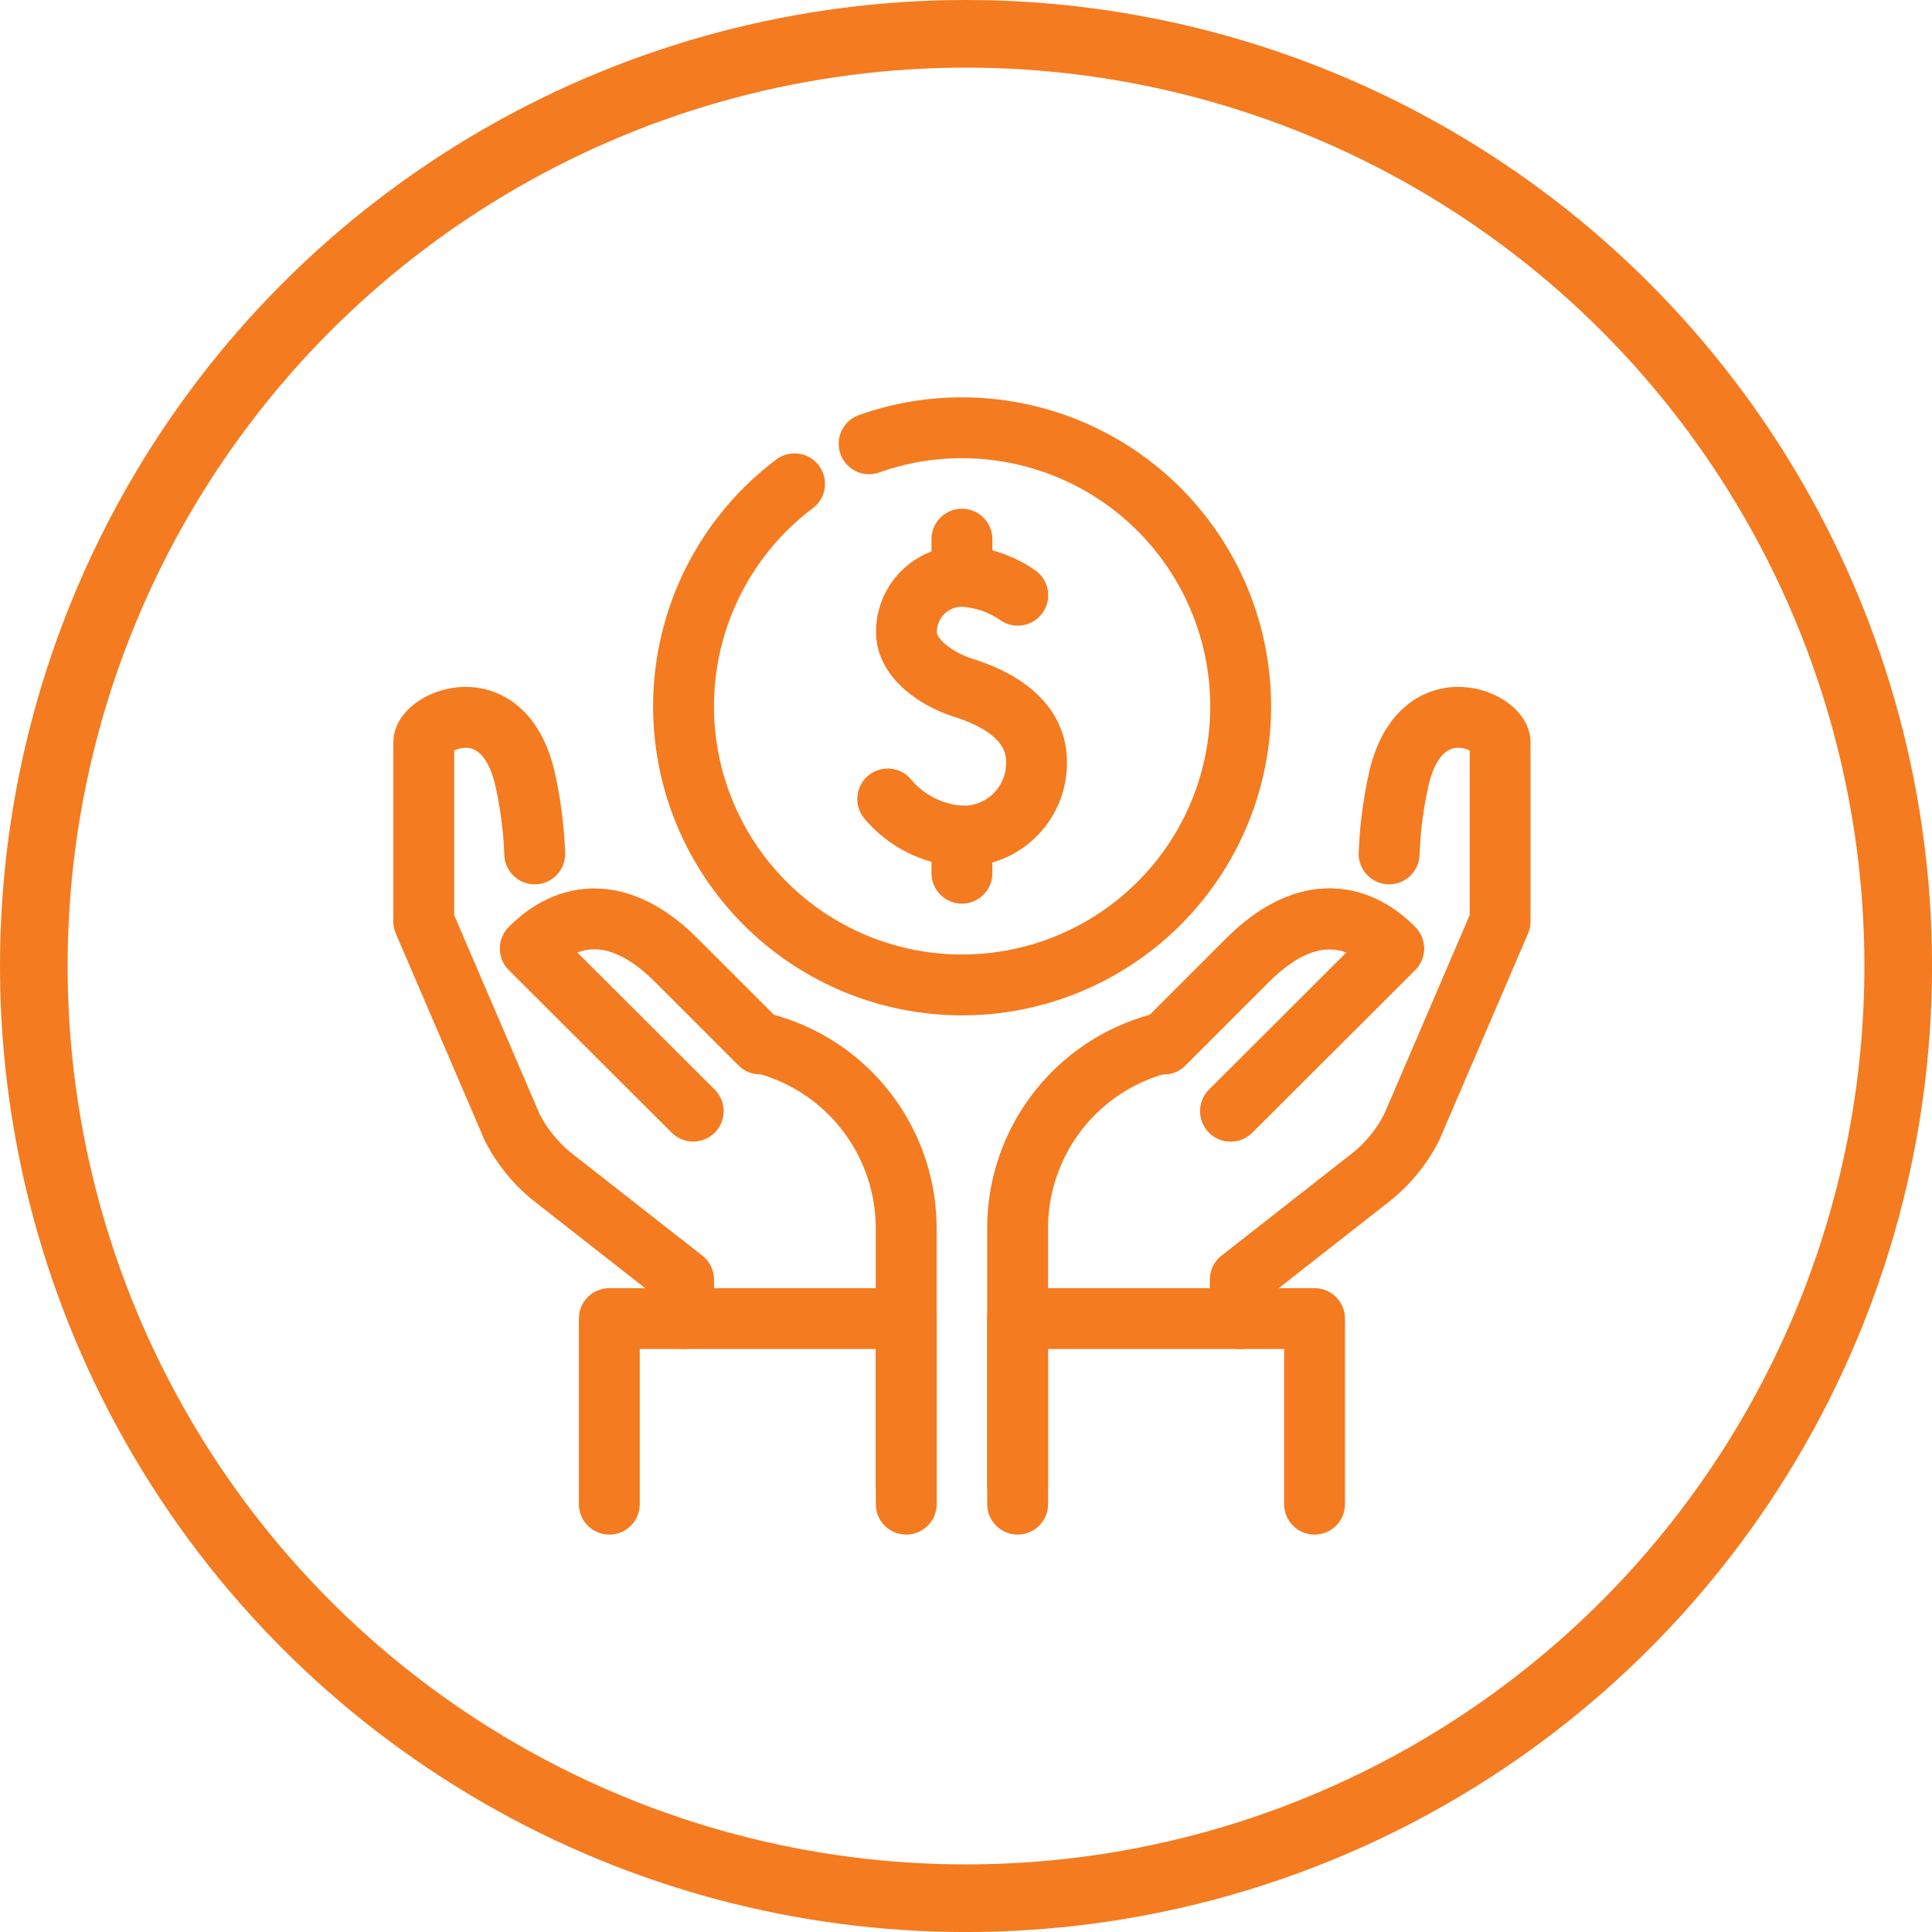<svg xmlns="http://www.w3.org/2000/svg" width="57.137" height="57.137" viewBox="0 0 57.137 57.137">
  <g id="Group_1176" data-name="Group 1176" transform="translate(-50.863 -181.395)">
    <g id="money_saving" data-name="money saving" transform="translate(62.895 193.547)">
      <g id="Group_1044" data-name="Group 1044" transform="translate(0.5 0.5)">
        <path id="Path_953" data-name="Path 953" d="M8.184,26.082V24.929L4.276,21.867a4.524,4.524,0,0,1-1.164-1.449L.5,14.337V9.046c0-.659,2.305-1.657,2.975.988a12.263,12.263,0,0,1,.307,2.305" transform="translate(-0.5 0.262)" fill="none" stroke="#f47b20" stroke-linecap="round" stroke-linejoin="round" stroke-width="1.8"/>
        <path id="Path_954" data-name="Path 954" d="M9.58,17.07a5.651,5.651,0,0,1,4.3,5.433v7.662" transform="translate(0.387 1.118)" fill="none" stroke="#f47b20" stroke-linecap="round" stroke-linejoin="round" stroke-width="1.8"/>
        <path id="Path_955" data-name="Path 955" d="M8.189,19.416,3.37,14.608c.329-.329,1.987-1.987,4.325.351l2.47,2.47" transform="translate(-0.22 0.792)" fill="none" stroke="#f47b20" stroke-linecap="round" stroke-linejoin="round" stroke-width="1.8"/>
        <path id="Path_956" data-name="Path 956" d="M22.5,26.082V24.929l3.908-3.062a4.524,4.524,0,0,0,1.164-1.449l2.612-6.081V9.046c0-.659-2.305-1.657-2.975.988a12.263,12.263,0,0,0-.307,2.305" transform="translate(1.648 0.262)" fill="none" stroke="#f47b20" stroke-linecap="round" stroke-linejoin="round" stroke-width="1.8"/>
        <path id="Path_957" data-name="Path 957" d="M20.8,17.07A5.651,5.651,0,0,0,16.5,22.5v7.662" transform="translate(1.063 1.118)" fill="none" stroke="#f47b20" stroke-linecap="round" stroke-linejoin="round" stroke-width="1.8"/>
        <path id="Path_958" data-name="Path 958" d="M22.416,19.416l4.819-4.808c-.329-.329-1.987-1.987-4.325.351l-2.47,2.47" transform="translate(1.447 0.792)" fill="none" stroke="#f47b20" stroke-linecap="round" stroke-linejoin="round" stroke-width="1.8"/>
        <path id="Path_959" data-name="Path 959" d="M22.416,19.416l4.819-4.808c-.329-.329-1.987-1.987-4.325.351l-2.47,2.47" transform="translate(1.447 0.792)" fill="none" stroke="#f47b20" stroke-linecap="round" stroke-linejoin="round" stroke-width="1.8"/>
        <path id="Path_960" data-name="Path 960" d="M16.5,29.988V24.5h8.781v5.488" transform="translate(1.063 1.844)" fill="none" stroke="#f47b20" stroke-linecap="round" stroke-linejoin="round" stroke-width="1.8"/>
        <path id="Path_961" data-name="Path 961" d="M14.281,29.988V24.5H5.5v5.488" transform="translate(-0.012 1.844)" fill="none" stroke="#f47b20" stroke-linecap="round" stroke-linejoin="round" stroke-width="1.8"/>
        <path id="Path_962" data-name="Path 962" d="M13,11.086a3.084,3.084,0,0,0,2.2,1.1h0a2.16,2.16,0,0,0,2.2-2.2c0-1.482-1.668-2.031-2.2-2.2s-1.646-.735-1.646-1.646h0A1.644,1.644,0,0,1,15.2,4.5h0a3.158,3.158,0,0,1,1.646.56" transform="translate(0.721 -0.109)" fill="none" stroke="#f47b20" stroke-linecap="round" stroke-linejoin="round" stroke-width="1.8"/>
        <line id="Line_264" data-name="Line 264" y1="1.098" transform="translate(15.916 12.074)" fill="none" stroke="#f47b20" stroke-linecap="round" stroke-linejoin="round" stroke-width="1.8"/>
        <line id="Line_265" data-name="Line 265" y1="1.098" transform="translate(15.916 3.293)" fill="none" stroke="#f47b20" stroke-linecap="round" stroke-linejoin="round" stroke-width="1.8"/>
        <path id="Path_963" data-name="Path 963" d="M12.988.972A8.1,8.1,0,0,1,15.732.5a8.238,8.238,0,1,1-4.95,1.657" transform="translate(0.184 -0.5)" fill="none" stroke="#f47b20" stroke-linecap="round" stroke-linejoin="round" stroke-width="1.8"/>
      </g>
    </g>
    <g id="Ellipse_91" data-name="Ellipse 91" transform="translate(50.863 181.395)" fill="none" stroke="#f47b20" stroke-width="2">
      <circle cx="28.569" cy="28.569" r="28.569" stroke="none"/>
      <circle cx="28.569" cy="28.569" r="27.569" fill="none"/>
    </g>
  </g>
</svg>
